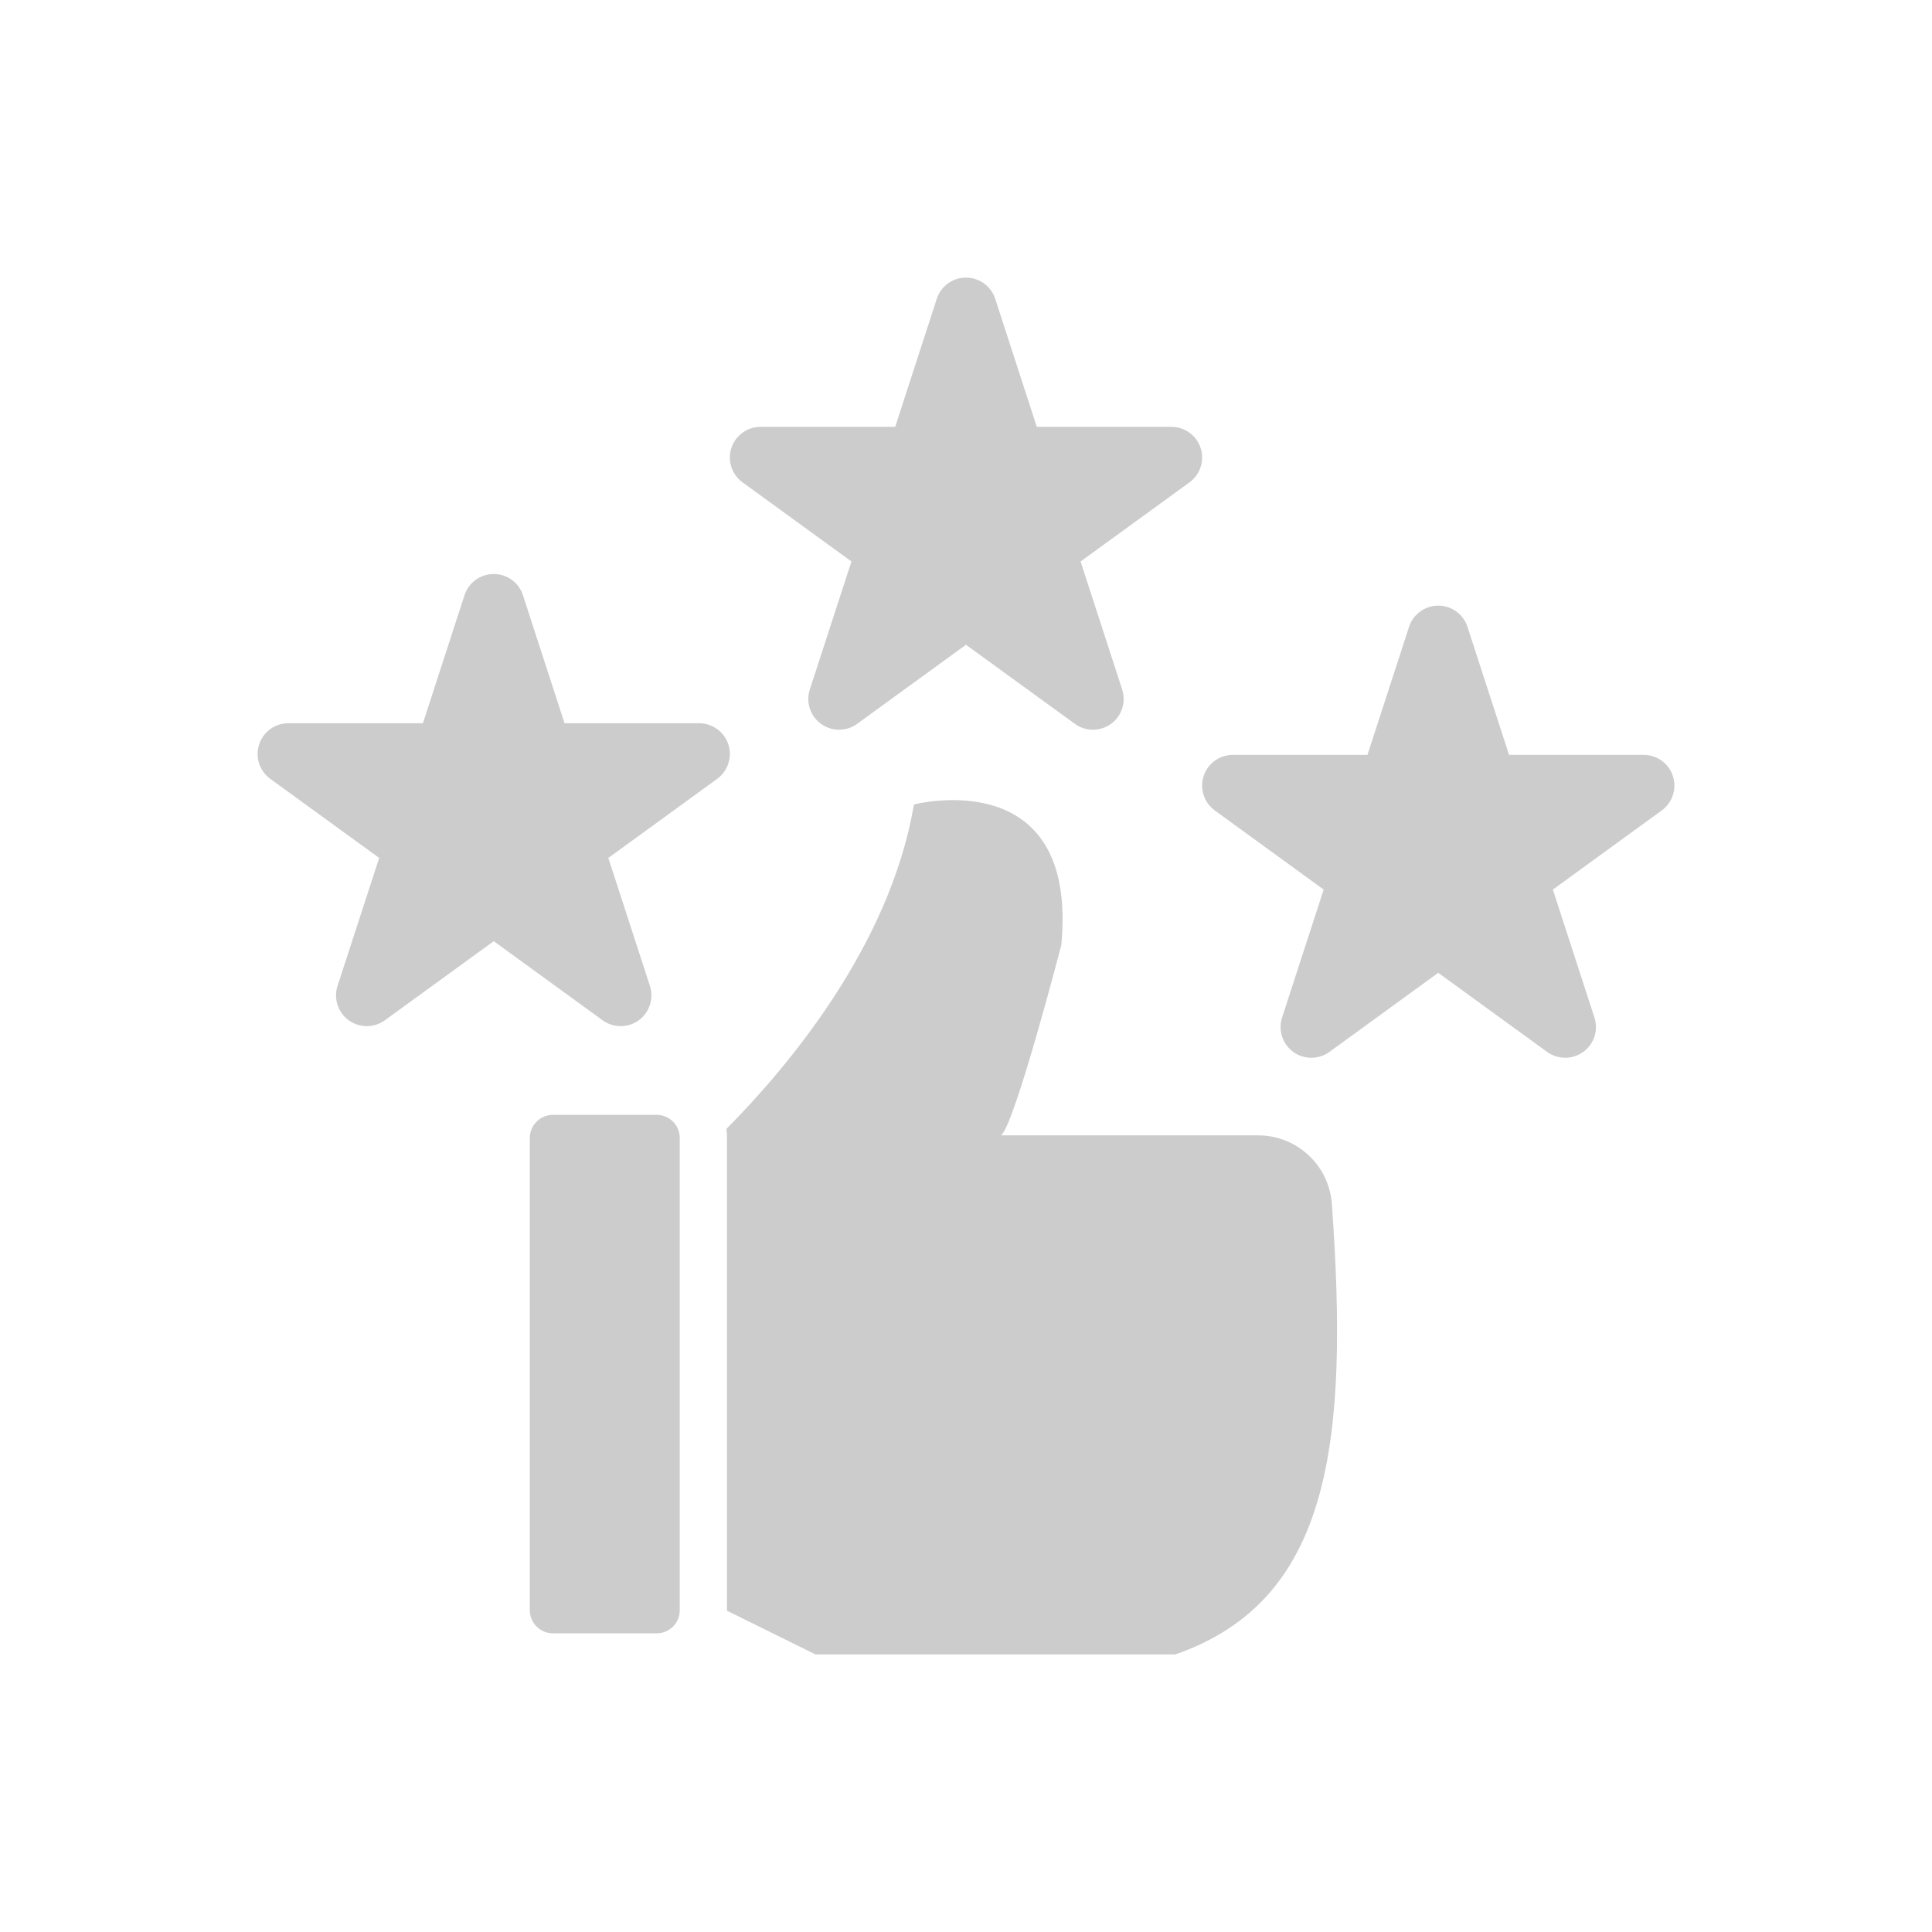 <?xml version="1.0" encoding="UTF-8"?>
<!DOCTYPE svg PUBLIC "-//W3C//DTD SVG 1.1//EN" "http://www.w3.org/Graphics/SVG/1.1/DTD/svg11.dtd">
<!-- Creator: CorelDRAW 2020 (64-Bit) -->
<svg xmlns="http://www.w3.org/2000/svg" xml:space="preserve" width="10.583mm" height="10.583mm" version="1.1" style="shape-rendering:geometricPrecision; text-rendering:geometricPrecision; image-rendering:optimizeQuality; fill-rule:evenodd; clip-rule:evenodd"
viewBox="0 0 1058.32 1058.32"
 xmlns:xlink="http://www.w3.org/1999/xlink"
 xmlns:xodm="http://www.corel.com/coreldraw/odm/2003">
 <defs>
  <style type="text/css">
   <![CDATA[
    .fil0 {fill:none}
    .fil1 {fill:#CCCCCC}
   ]]>
  </style>
 </defs>
 <g id="Capa_x0020_1">
  <rect class="fil0" width="1058.32" height="1058.32"/>
  <g id="_1956761119744">
   <path class="fil1" d="M397.91 618.4c33.52,-33.78 89.59,-100.26 102.74,-177.73 0,0 90.27,-23.5 80.71,77.05 0,0 -25.69,99.04 -33.03,104.21l140.85 0c21.31,0 38.93,16.48 40.4,37.72 9.4,131.45 -0.91,217.09 -85.7,246.6l-197.21 0 -48.43 -23.92 0 -0.26 0 -258.71c0,-1.66 -0.1,-3.32 -0.33,-4.96l0 0zm115.24 -454.71c2.25,-6.96 8.71,-11.62 15.99,-11.62 7.31,0 13.77,4.66 16.02,11.62l22.78 70.13 73.73 0c7.31,0 13.77,4.67 16.02,11.62 2.25,6.92 -0.23,14.52 -6.1,18.79l-59.66 43.34 22.78 70.14c2.25,6.92 -0.23,14.52 -6.1,18.8 -5.91,4.3 -13.91,4.3 -19.81,0l-59.66 -43.31 -59.63 43.31c-5.9,4.3 -13.9,4.3 -19.77,0 -5.91,-4.28 -8.39,-11.88 -6.14,-18.8l22.81 -70.14 -59.65 -43.34c-5.91,-4.27 -8.39,-11.87 -6.14,-18.79 2.29,-6.95 8.71,-11.62 16.03,-11.62l73.72 0 22.78 -70.13zm258.7 179.69c2.25,-6.92 8.71,-11.62 15.99,-11.62 7.31,0 13.77,4.7 16.02,11.62l22.78 70.13 73.73 0c7.31,0 13.77,4.7 16.02,11.62 2.25,6.95 -0.23,14.55 -6.13,18.83l-59.63 43.34 22.78 70.1c2.25,6.95 -0.23,14.55 -6.13,18.83 -5.88,4.27 -13.87,4.27 -19.78,0l-59.66 -43.34 -59.62 43.34c-5.91,4.27 -13.91,4.27 -19.78,0 -5.91,-4.28 -8.39,-11.88 -6.14,-18.83l22.78 -70.1 -59.62 -43.34c-5.91,-4.28 -8.39,-11.88 -6.14,-18.83 2.26,-6.92 8.72,-11.62 16.03,-11.62l73.72 0 22.78 -70.13zm-517.41 -17.33c2.26,-6.92 8.72,-11.62 16.03,-11.62 7.28,0 13.74,4.7 15.99,11.62l22.78 70.13 73.72 0c7.31,0 13.77,4.7 16.03,11.62 2.25,6.95 -0.23,14.52 -6.11,18.83l-59.65 43.34 22.78 70.1c2.25,6.95 -0.23,14.55 -6.11,18.83 -5.9,4.27 -13.9,4.27 -19.81,0l-59.62 -43.34 -59.66 43.34c-5.91,4.27 -13.9,4.27 -19.78,0 -5.9,-4.28 -8.38,-11.88 -6.13,-18.83l22.81 -70.1 -59.66 -43.34c-5.9,-4.31 -8.38,-11.88 -6.1,-18.83 2.25,-6.92 8.68,-11.62 15.99,-11.62l73.73 0 22.77 -70.13zm105.26 284.64c3.36,0 6.59,1.34 8.97,3.72 2.38,2.38 3.69,5.61 3.69,8.94l0 258.7c0,3.37 -1.31,6.6 -3.69,8.95 -2.38,2.38 -5.61,3.72 -8.97,3.72l-56.82 0c-3.36,0 -6.56,-1.34 -8.94,-3.72 -2.39,-2.35 -3.72,-5.58 -3.72,-8.95l0 -258.7c0,-3.33 1.33,-6.56 3.72,-8.94 2.38,-2.38 5.58,-3.72 8.94,-3.72l56.82 0z"/>
  </g>
 </g>
</svg>
